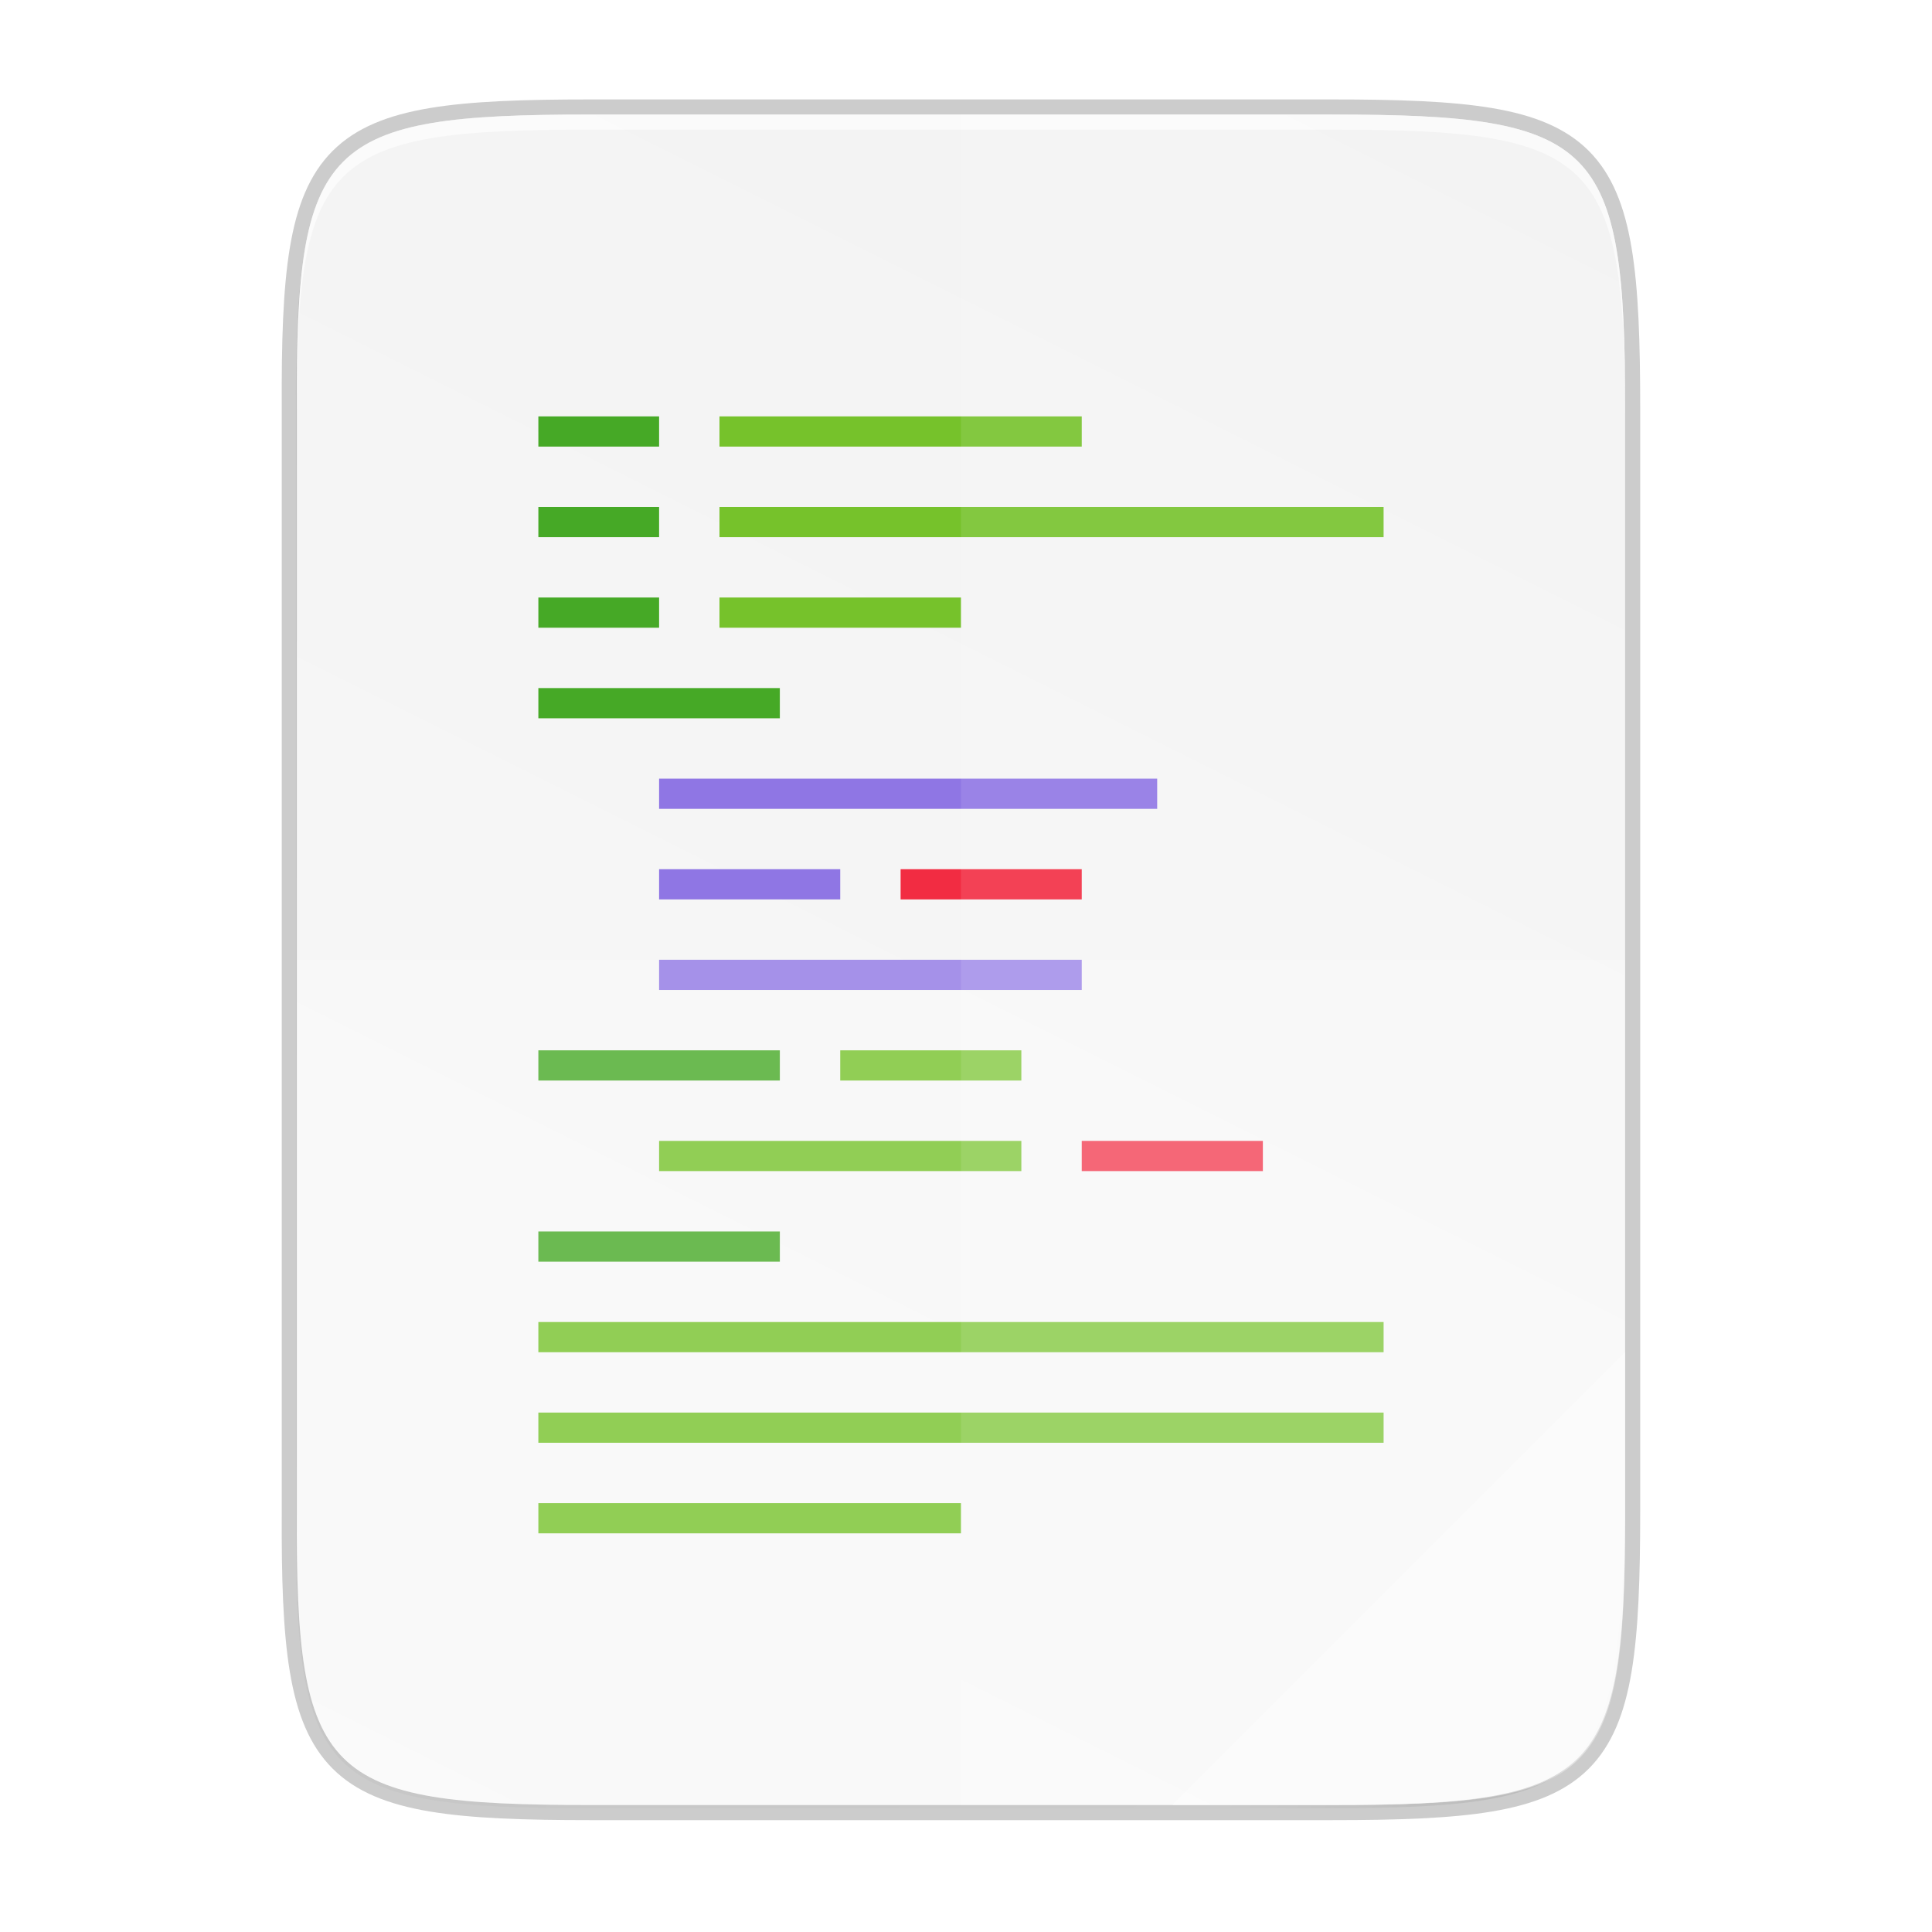 <svg xmlns="http://www.w3.org/2000/svg" xmlns:xlink="http://www.w3.org/1999/xlink" width="256" height="256" viewBox="0 0 67.733 67.733"><defs><linearGradient id="a"><stop offset="0" stop-color="#919caf"/><stop offset=".262" stop-color="#68758e"/><stop offset=".705" stop-color="#485a6c"/><stop offset="1" stop-color="#444c5c"/></linearGradient><linearGradient id="b"><stop offset="0" stop-color="#3b3b3b"/><stop offset="1" stop-color="#fff"/></linearGradient><linearGradient gradientUnits="userSpaceOnUse" y2="119.093" x2="-35.31" y1="401.584" x1="529.655" id="h" xlink:href="#c" gradientTransform="matrix(0 -.12 .12 0 .363 292.548)"/><linearGradient id="c"><stop offset="0" stop-color="#f2f2f2"/><stop offset="1" stop-color="#f9f9f9"/></linearGradient><linearGradient xlink:href="#d" id="f" x1="88" y1="88" x2="488" y2="488" gradientUnits="userSpaceOnUse"/><linearGradient id="d"><stop offset="0" stop-opacity=".588"/><stop offset=".88" stop-opacity="0"/><stop offset="1"/></linearGradient><filter id="g" x="-.053" width="1.106" y="-.044" height="1.088" color-interpolation-filters="sRGB"><feGaussianBlur stdDeviation="8.48"/></filter><filter id="e" x="-.013" width="1.026" y="-.011" height="1.022" color-interpolation-filters="sRGB"><feGaussianBlur stdDeviation="2.12"/></filter></defs><path d="M20.705 4.015c-9.339 0-10.344.96-10.298 10.317V52.965c-.046 9.357.96 10.317 10.298 10.317h25.97c9.34 0 10.299-.96 10.299-10.317V14.332c0-9.358-.96-10.317-10.298-10.317z" style="marker:none" color="#000" overflow="visible" opacity=".2" fill="none" stroke="#000" stroke-width="1.058" enable-background="accumulate"/><path style="marker:none" d="M189.843 74c-70.593 0-78.189 7.25-77.843 77.987v292.026c-.346 70.736 7.25 77.987 77.843 77.987h196.314c70.593 0 76.006-7.274 77.843-77.987V151.987C464 81.25 456.75 74 386.157 74z" transform="matrix(.132 0 0 .132 -4.41 -5.51)" color="#000" overflow="visible" opacity=".1" filter="url(#e)" enable-background="accumulate"/><path d="M189.843 74c-70.593 0-78.189 7.25-77.843 77.987v292.026c-.346 70.736 7.25 77.987 77.843 77.987h196.314C456.75 522 464 514.75 464 444.013V151.987C464 81.25 456.75 74 386.157 74z" style="marker:none" transform="matrix(.132 0 0 .132 -4.41 -5.51)" color="#000" overflow="visible" opacity=".3" fill="url(#f)" filter="url(#g)" enable-background="accumulate"/><path style="marker:none" d="M20.705 233.282c-9.339 0-10.344.959-10.298 10.317v38.632c-.046 9.358.96 10.317 10.298 10.317h25.97c9.34 0 10.299-.959 10.299-10.317V243.6c0-9.358-.96-10.317-10.298-10.317z" color="#000" overflow="visible" fill="url(#h)" enable-background="accumulate" transform="translate(0 -229.267)"/><path d="M25.224 14.598v1.059h12.7v-1.059zm0 3.175v1.059h23.283v-1.059zm0 3.175v1.059h8.466v-1.059zM18.874 46.348v1.059h29.633v-1.059z" fill="#76c22b" enable-background="new"/><path d="M23.107 27.298v1.059h17.462v-1.059zm0 3.175v1.059h6.35v-1.059zm0 3.175v1.059h14.817v-1.059z" fill="#8f76e4" enable-background="new"/><path d="M18.874 24.123v1.059h8.466v-1.059z" fill="#46a926" enable-background="new"/><path d="M29.457 36.823v1.059h6.35v-1.059zm-6.35 3.175v1.059h12.7v-1.059z" fill="#76c22b" enable-background="new"/><path d="M18.874 36.823v1.059h8.466v-1.059zm0 6.35v1.059h8.466v-1.059zM18.874 14.598v1.059h4.233v-1.059zm0 3.175v1.059h4.233v-1.059zm0 3.175v1.059h4.233v-1.059z" fill="#46a926" enable-background="new"/><path d="M37.924 39.998v1.059h6.35v-1.059zM31.574 30.473v1.059h6.35v-1.059z" fill="#f22c42" enable-background="new"/><path d="M18.874 49.523v1.059h29.633v-1.059zm0 3.175v1.059H33.69v-1.059z" fill="#76c22b" enable-background="new"/><path style="marker:none" d="M33.69 4.015v59.267h12.986c9.339 0 10.055-.963 10.298-10.317V14.332c0-9.358-.96-10.317-10.298-10.317z" color="#000" overflow="visible" opacity=".1" fill="#fff" enable-background="accumulate"/><path style="marker:none" d="M10.407 33.648v19.317c-.046 9.358.96 10.317 10.298 10.317h25.97c9.34 0 10.056-.963 10.299-10.317V33.648z" color="#000" overflow="visible" opacity=".2" fill="#fff" enable-background="accumulate"/><path style="marker:none" d="M41.099 63.282l15.875-15.875v5.949c-.014 8.994-1.006 9.926-10.1 9.926z" color="#000" overflow="visible" opacity=".4" fill="#fff" enable-background="accumulate"/><path style="marker:none" d="M20.705 4.015c-9.339 0-10.344.96-10.298 10.317v.53c-.046-9.358.96-10.318 10.298-10.318h25.97c9.34 0 10.299.96 10.299 10.317v-.529c0-9.358-.96-10.317-10.298-10.317z" color="#000" overflow="visible" opacity=".6" fill="#fff" enable-background="accumulate"/></svg>